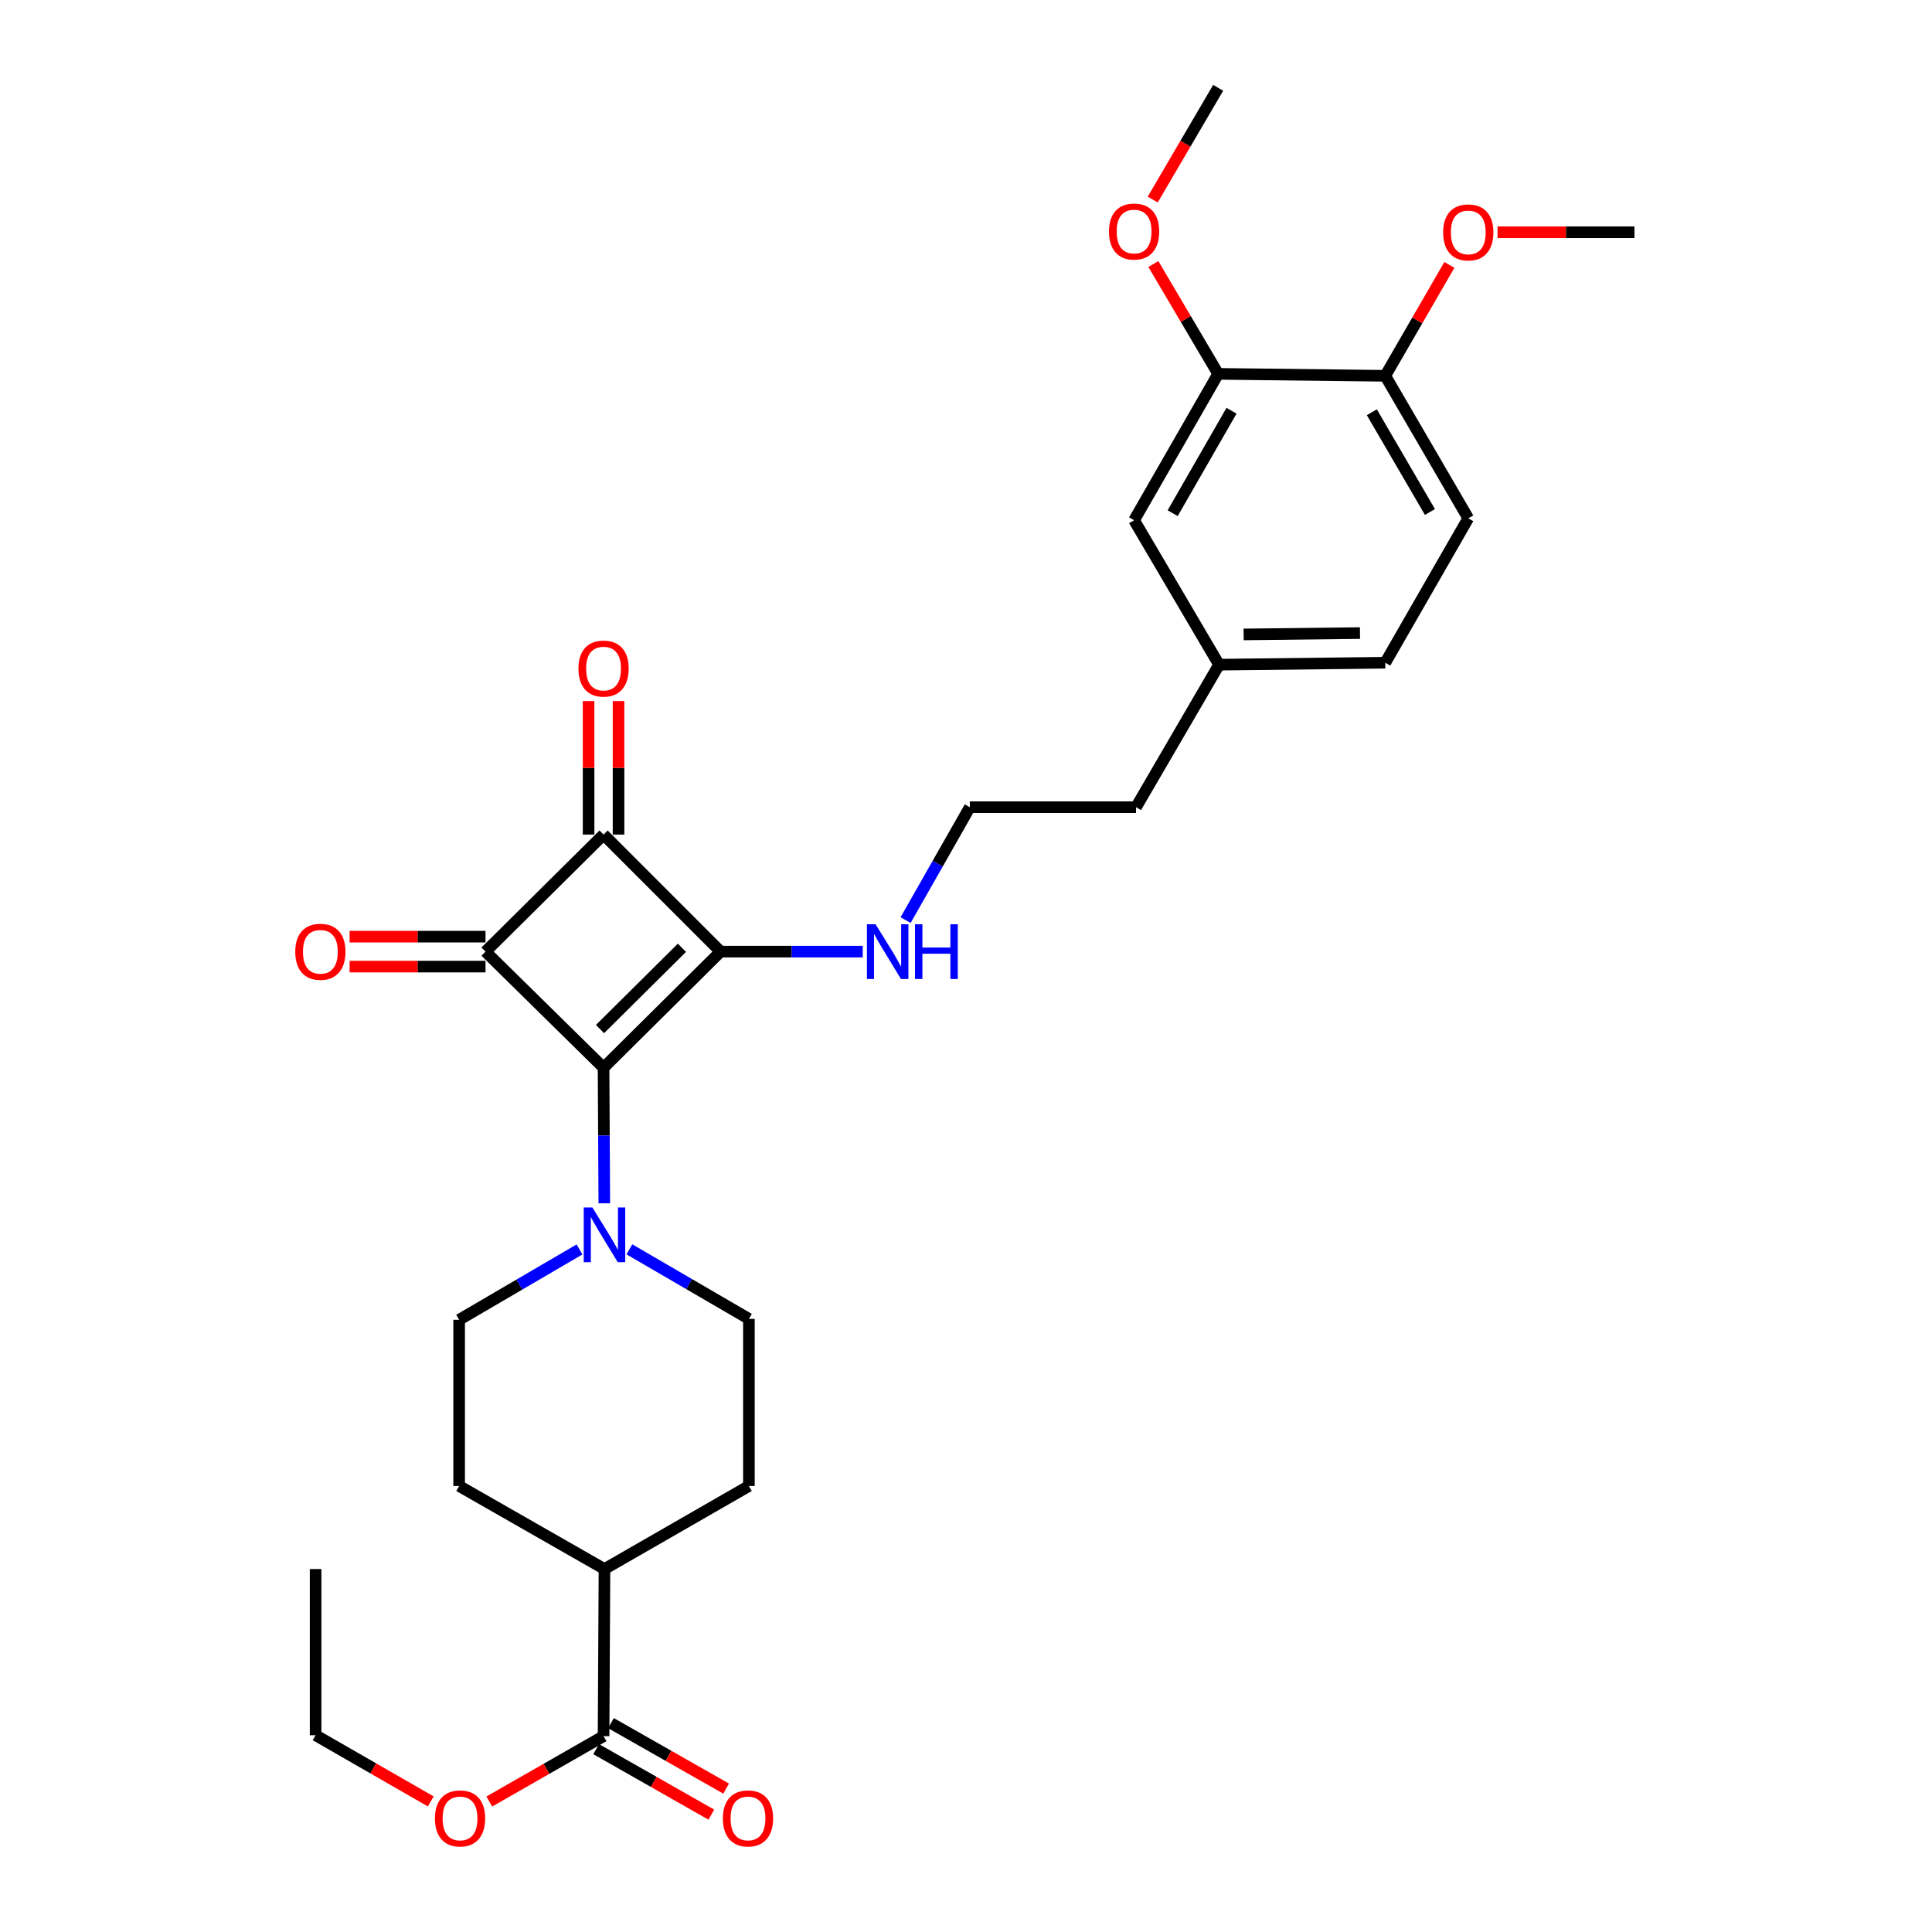 <?xml version='1.0' encoding='iso-8859-1'?>
<svg version='1.1' baseProfile='full'
              xmlns='http://www.w3.org/2000/svg'
                      xmlns:rdkit='http://www.rdkit.org/xml'
                      xmlns:xlink='http://www.w3.org/1999/xlink'
                  xml:space='preserve'
width='1000px' height='1000px' viewBox='0 0 1000 1000'>
<!-- END OF HEADER -->
<rect style='opacity:1.0;fill:#FFFFFF;stroke:none' width='1000' height='1000' x='0' y='0'> </rect>
<path class='bond-0' d='M 312.401,552.662 L 372.968,492.56' style='fill:none;fill-rule:evenodd;stroke:#000000;stroke-width:6px;stroke-linecap:butt;stroke-linejoin:miter;stroke-opacity:1' />
<path class='bond-0' d='M 310.568,532.643 L 352.964,490.572' style='fill:none;fill-rule:evenodd;stroke:#000000;stroke-width:6px;stroke-linecap:butt;stroke-linejoin:miter;stroke-opacity:1' />
<path class='bond-1' d='M 312.401,552.662 L 251.301,492.56' style='fill:none;fill-rule:evenodd;stroke:#000000;stroke-width:6px;stroke-linecap:butt;stroke-linejoin:miter;stroke-opacity:1' />
<path class='bond-3' d='M 312.401,552.662 L 312.594,587.745' style='fill:none;fill-rule:evenodd;stroke:#000000;stroke-width:6px;stroke-linecap:butt;stroke-linejoin:miter;stroke-opacity:1' />
<path class='bond-3' d='M 312.594,587.745 L 312.786,622.828' style='fill:none;fill-rule:evenodd;stroke:#0000FF;stroke-width:6px;stroke-linecap:butt;stroke-linejoin:miter;stroke-opacity:1' />
<path class='bond-6' d='M 372.968,492.56 L 409.761,492.56' style='fill:none;fill-rule:evenodd;stroke:#000000;stroke-width:6px;stroke-linecap:butt;stroke-linejoin:miter;stroke-opacity:1' />
<path class='bond-6' d='M 409.761,492.56 L 446.554,492.56' style='fill:none;fill-rule:evenodd;stroke:#0000FF;stroke-width:6px;stroke-linecap:butt;stroke-linejoin:miter;stroke-opacity:1' />
<path class='bond-29' d='M 372.968,492.56 L 312.401,431.977' style='fill:none;fill-rule:evenodd;stroke:#000000;stroke-width:6px;stroke-linecap:butt;stroke-linejoin:miter;stroke-opacity:1' />
<path class='bond-2' d='M 251.301,492.56 L 312.401,431.977' style='fill:none;fill-rule:evenodd;stroke:#000000;stroke-width:6px;stroke-linecap:butt;stroke-linejoin:miter;stroke-opacity:1' />
<path class='bond-5' d='M 251.301,484.81 L 216.129,484.81' style='fill:none;fill-rule:evenodd;stroke:#000000;stroke-width:6px;stroke-linecap:butt;stroke-linejoin:miter;stroke-opacity:1' />
<path class='bond-5' d='M 216.129,484.81 L 180.957,484.81' style='fill:none;fill-rule:evenodd;stroke:#FF0000;stroke-width:6px;stroke-linecap:butt;stroke-linejoin:miter;stroke-opacity:1' />
<path class='bond-5' d='M 251.301,500.311 L 216.129,500.311' style='fill:none;fill-rule:evenodd;stroke:#000000;stroke-width:6px;stroke-linecap:butt;stroke-linejoin:miter;stroke-opacity:1' />
<path class='bond-5' d='M 216.129,500.311 L 180.957,500.311' style='fill:none;fill-rule:evenodd;stroke:#FF0000;stroke-width:6px;stroke-linecap:butt;stroke-linejoin:miter;stroke-opacity:1' />
<path class='bond-8' d='M 320.152,431.977 L 320.152,397.429' style='fill:none;fill-rule:evenodd;stroke:#000000;stroke-width:6px;stroke-linecap:butt;stroke-linejoin:miter;stroke-opacity:1' />
<path class='bond-8' d='M 320.152,397.429 L 320.152,362.881' style='fill:none;fill-rule:evenodd;stroke:#FF0000;stroke-width:6px;stroke-linecap:butt;stroke-linejoin:miter;stroke-opacity:1' />
<path class='bond-8' d='M 304.651,431.977 L 304.651,397.429' style='fill:none;fill-rule:evenodd;stroke:#000000;stroke-width:6px;stroke-linecap:butt;stroke-linejoin:miter;stroke-opacity:1' />
<path class='bond-8' d='M 304.651,397.429 L 304.651,362.881' style='fill:none;fill-rule:evenodd;stroke:#FF0000;stroke-width:6px;stroke-linecap:butt;stroke-linejoin:miter;stroke-opacity:1' />
<path class='bond-9' d='M 325.777,646.659 L 356.706,664.658' style='fill:none;fill-rule:evenodd;stroke:#0000FF;stroke-width:6px;stroke-linecap:butt;stroke-linejoin:miter;stroke-opacity:1' />
<path class='bond-9' d='M 356.706,664.658 L 387.634,682.657' style='fill:none;fill-rule:evenodd;stroke:#000000;stroke-width:6px;stroke-linecap:butt;stroke-linejoin:miter;stroke-opacity:1' />
<path class='bond-10' d='M 299.957,646.701 L 268.804,664.911' style='fill:none;fill-rule:evenodd;stroke:#0000FF;stroke-width:6px;stroke-linecap:butt;stroke-linejoin:miter;stroke-opacity:1' />
<path class='bond-10' d='M 268.804,664.911 L 237.651,683.122' style='fill:none;fill-rule:evenodd;stroke:#000000;stroke-width:6px;stroke-linecap:butt;stroke-linejoin:miter;stroke-opacity:1' />
<path class='bond-4' d='M 312.401,898.622 L 312.875,812.134' style='fill:none;fill-rule:evenodd;stroke:#000000;stroke-width:6px;stroke-linecap:butt;stroke-linejoin:miter;stroke-opacity:1' />
<path class='bond-14' d='M 308.57,905.36 L 338.375,922.307' style='fill:none;fill-rule:evenodd;stroke:#000000;stroke-width:6px;stroke-linecap:butt;stroke-linejoin:miter;stroke-opacity:1' />
<path class='bond-14' d='M 338.375,922.307 L 368.179,939.254' style='fill:none;fill-rule:evenodd;stroke:#FF0000;stroke-width:6px;stroke-linecap:butt;stroke-linejoin:miter;stroke-opacity:1' />
<path class='bond-14' d='M 316.232,891.885 L 346.037,908.832' style='fill:none;fill-rule:evenodd;stroke:#000000;stroke-width:6px;stroke-linecap:butt;stroke-linejoin:miter;stroke-opacity:1' />
<path class='bond-14' d='M 346.037,908.832 L 375.841,925.778' style='fill:none;fill-rule:evenodd;stroke:#FF0000;stroke-width:6px;stroke-linecap:butt;stroke-linejoin:miter;stroke-opacity:1' />
<path class='bond-19' d='M 312.401,898.622 L 282.829,915.545' style='fill:none;fill-rule:evenodd;stroke:#000000;stroke-width:6px;stroke-linecap:butt;stroke-linejoin:miter;stroke-opacity:1' />
<path class='bond-19' d='M 282.829,915.545 L 253.256,932.467' style='fill:none;fill-rule:evenodd;stroke:#FF0000;stroke-width:6px;stroke-linecap:butt;stroke-linejoin:miter;stroke-opacity:1' />
<path class='bond-22' d='M 468.732,476.25 L 485.352,447.026' style='fill:none;fill-rule:evenodd;stroke:#0000FF;stroke-width:6px;stroke-linecap:butt;stroke-linejoin:miter;stroke-opacity:1' />
<path class='bond-22' d='M 485.352,447.026 L 501.972,417.802' style='fill:none;fill-rule:evenodd;stroke:#000000;stroke-width:6px;stroke-linecap:butt;stroke-linejoin:miter;stroke-opacity:1' />
<path class='bond-7' d='M 630.52,193.508 L 587.005,269.274' style='fill:none;fill-rule:evenodd;stroke:#000000;stroke-width:6px;stroke-linecap:butt;stroke-linejoin:miter;stroke-opacity:1' />
<path class='bond-7' d='M 637.435,212.593 L 606.974,265.63' style='fill:none;fill-rule:evenodd;stroke:#000000;stroke-width:6px;stroke-linecap:butt;stroke-linejoin:miter;stroke-opacity:1' />
<path class='bond-21' d='M 630.52,193.508 L 613.748,165.083' style='fill:none;fill-rule:evenodd;stroke:#000000;stroke-width:6px;stroke-linecap:butt;stroke-linejoin:miter;stroke-opacity:1' />
<path class='bond-21' d='M 613.748,165.083 L 596.977,136.658' style='fill:none;fill-rule:evenodd;stroke:#FF0000;stroke-width:6px;stroke-linecap:butt;stroke-linejoin:miter;stroke-opacity:1' />
<path class='bond-31' d='M 630.52,193.508 L 717.008,194.516' style='fill:none;fill-rule:evenodd;stroke:#000000;stroke-width:6px;stroke-linecap:butt;stroke-linejoin:miter;stroke-opacity:1' />
<path class='bond-16' d='M 387.634,682.657 L 387.634,769.145' style='fill:none;fill-rule:evenodd;stroke:#000000;stroke-width:6px;stroke-linecap:butt;stroke-linejoin:miter;stroke-opacity:1' />
<path class='bond-15' d='M 237.651,683.122 L 237.651,769.145' style='fill:none;fill-rule:evenodd;stroke:#000000;stroke-width:6px;stroke-linecap:butt;stroke-linejoin:miter;stroke-opacity:1' />
<path class='bond-11' d='M 312.875,812.134 L 237.651,769.145' style='fill:none;fill-rule:evenodd;stroke:#000000;stroke-width:6px;stroke-linecap:butt;stroke-linejoin:miter;stroke-opacity:1' />
<path class='bond-30' d='M 312.875,812.134 L 387.634,769.145' style='fill:none;fill-rule:evenodd;stroke:#000000;stroke-width:6px;stroke-linecap:butt;stroke-linejoin:miter;stroke-opacity:1' />
<path class='bond-12' d='M 717.008,194.516 L 759.972,268.267' style='fill:none;fill-rule:evenodd;stroke:#000000;stroke-width:6px;stroke-linecap:butt;stroke-linejoin:miter;stroke-opacity:1' />
<path class='bond-12' d='M 710.059,213.381 L 740.133,265.007' style='fill:none;fill-rule:evenodd;stroke:#000000;stroke-width:6px;stroke-linecap:butt;stroke-linejoin:miter;stroke-opacity:1' />
<path class='bond-23' d='M 717.008,194.516 L 733.602,165.817' style='fill:none;fill-rule:evenodd;stroke:#000000;stroke-width:6px;stroke-linecap:butt;stroke-linejoin:miter;stroke-opacity:1' />
<path class='bond-23' d='M 733.602,165.817 L 750.197,137.119' style='fill:none;fill-rule:evenodd;stroke:#FF0000;stroke-width:6px;stroke-linecap:butt;stroke-linejoin:miter;stroke-opacity:1' />
<path class='bond-13' d='M 587.005,269.274 L 630.977,344.033' style='fill:none;fill-rule:evenodd;stroke:#000000;stroke-width:6px;stroke-linecap:butt;stroke-linejoin:miter;stroke-opacity:1' />
<path class='bond-17' d='M 759.972,268.267 L 717.008,343.026' style='fill:none;fill-rule:evenodd;stroke:#000000;stroke-width:6px;stroke-linecap:butt;stroke-linejoin:miter;stroke-opacity:1' />
<path class='bond-18' d='M 630.977,344.033 L 588.004,417.802' style='fill:none;fill-rule:evenodd;stroke:#000000;stroke-width:6px;stroke-linecap:butt;stroke-linejoin:miter;stroke-opacity:1' />
<path class='bond-20' d='M 630.977,344.033 L 717.008,343.026' style='fill:none;fill-rule:evenodd;stroke:#000000;stroke-width:6px;stroke-linecap:butt;stroke-linejoin:miter;stroke-opacity:1' />
<path class='bond-20' d='M 643.7,328.382 L 703.922,327.677' style='fill:none;fill-rule:evenodd;stroke:#000000;stroke-width:6px;stroke-linecap:butt;stroke-linejoin:miter;stroke-opacity:1' />
<path class='bond-25' d='M 222.96,932.417 L 193.159,915.283' style='fill:none;fill-rule:evenodd;stroke:#FF0000;stroke-width:6px;stroke-linecap:butt;stroke-linejoin:miter;stroke-opacity:1' />
<path class='bond-25' d='M 193.159,915.283 L 163.358,898.149' style='fill:none;fill-rule:evenodd;stroke:#000000;stroke-width:6px;stroke-linecap:butt;stroke-linejoin:miter;stroke-opacity:1' />
<path class='bond-26' d='M 596.652,103.284 L 613.586,74.369' style='fill:none;fill-rule:evenodd;stroke:#FF0000;stroke-width:6px;stroke-linecap:butt;stroke-linejoin:miter;stroke-opacity:1' />
<path class='bond-26' d='M 613.586,74.369 L 630.52,45.455' style='fill:none;fill-rule:evenodd;stroke:#000000;stroke-width:6px;stroke-linecap:butt;stroke-linejoin:miter;stroke-opacity:1' />
<path class='bond-24' d='M 501.972,417.802 L 588.004,417.802' style='fill:none;fill-rule:evenodd;stroke:#000000;stroke-width:6px;stroke-linecap:butt;stroke-linejoin:miter;stroke-opacity:1' />
<path class='bond-27' d='M 775.123,120.213 L 810.559,120.213' style='fill:none;fill-rule:evenodd;stroke:#FF0000;stroke-width:6px;stroke-linecap:butt;stroke-linejoin:miter;stroke-opacity:1' />
<path class='bond-27' d='M 810.559,120.213 L 845.995,120.213' style='fill:none;fill-rule:evenodd;stroke:#000000;stroke-width:6px;stroke-linecap:butt;stroke-linejoin:miter;stroke-opacity:1' />
<path class='bond-28' d='M 163.358,898.149 L 163.358,812.134' style='fill:none;fill-rule:evenodd;stroke:#000000;stroke-width:6px;stroke-linecap:butt;stroke-linejoin:miter;stroke-opacity:1' />
<path  class='atom-4' d='M 306.615 624.99
L 315.895 639.99
Q 316.815 641.47, 318.295 644.15
Q 319.775 646.83, 319.855 646.99
L 319.855 624.99
L 323.615 624.99
L 323.615 653.31
L 319.735 653.31
L 309.775 636.91
Q 308.615 634.99, 307.375 632.79
Q 306.175 630.59, 305.815 629.91
L 305.815 653.31
L 302.135 653.31
L 302.135 624.99
L 306.615 624.99
' fill='#0000FF'/>
<path  class='atom-6' d='M 152.82 492.64
Q 152.82 485.84, 156.18 482.04
Q 159.54 478.24, 165.82 478.24
Q 172.1 478.24, 175.46 482.04
Q 178.82 485.84, 178.82 492.64
Q 178.82 499.52, 175.42 503.44
Q 172.02 507.32, 165.82 507.32
Q 159.58 507.32, 156.18 503.44
Q 152.82 499.56, 152.82 492.64
M 165.82 504.12
Q 170.14 504.12, 172.46 501.24
Q 174.82 498.32, 174.82 492.64
Q 174.82 487.08, 172.46 484.28
Q 170.14 481.44, 165.82 481.44
Q 161.5 481.44, 159.14 484.24
Q 156.82 487.04, 156.82 492.64
Q 156.82 498.36, 159.14 501.24
Q 161.5 504.12, 165.82 504.12
' fill='#FF0000'/>
<path  class='atom-7' d='M 453.196 478.4
L 462.476 493.4
Q 463.396 494.88, 464.876 497.56
Q 466.356 500.24, 466.436 500.4
L 466.436 478.4
L 470.196 478.4
L 470.196 506.72
L 466.316 506.72
L 456.356 490.32
Q 455.196 488.4, 453.956 486.2
Q 452.756 484, 452.396 483.32
L 452.396 506.72
L 448.716 506.72
L 448.716 478.4
L 453.196 478.4
' fill='#0000FF'/>
<path  class='atom-7' d='M 473.596 478.4
L 477.436 478.4
L 477.436 490.44
L 491.916 490.44
L 491.916 478.4
L 495.756 478.4
L 495.756 506.72
L 491.916 506.72
L 491.916 493.64
L 477.436 493.64
L 477.436 506.72
L 473.596 506.72
L 473.596 478.4
' fill='#0000FF'/>
<path  class='atom-9' d='M 299.401 346.051
Q 299.401 339.251, 302.761 335.451
Q 306.121 331.651, 312.401 331.651
Q 318.681 331.651, 322.041 335.451
Q 325.401 339.251, 325.401 346.051
Q 325.401 352.931, 322.001 356.851
Q 318.601 360.731, 312.401 360.731
Q 306.161 360.731, 302.761 356.851
Q 299.401 352.971, 299.401 346.051
M 312.401 357.531
Q 316.721 357.531, 319.041 354.651
Q 321.401 351.731, 321.401 346.051
Q 321.401 340.491, 319.041 337.691
Q 316.721 334.851, 312.401 334.851
Q 308.081 334.851, 305.721 337.651
Q 303.401 340.451, 303.401 346.051
Q 303.401 351.771, 305.721 354.651
Q 308.081 357.531, 312.401 357.531
' fill='#FF0000'/>
<path  class='atom-15' d='M 374.16 941.21
Q 374.16 934.41, 377.52 930.61
Q 380.88 926.81, 387.16 926.81
Q 393.44 926.81, 396.8 930.61
Q 400.16 934.41, 400.16 941.21
Q 400.16 948.09, 396.76 952.01
Q 393.36 955.89, 387.16 955.89
Q 380.92 955.89, 377.52 952.01
Q 374.16 948.13, 374.16 941.21
M 387.16 952.69
Q 391.48 952.69, 393.8 949.81
Q 396.16 946.89, 396.16 941.21
Q 396.16 935.65, 393.8 932.85
Q 391.48 930.01, 387.16 930.01
Q 382.84 930.01, 380.48 932.81
Q 378.16 935.61, 378.16 941.21
Q 378.16 946.93, 380.48 949.81
Q 382.84 952.69, 387.16 952.69
' fill='#FF0000'/>
<path  class='atom-20' d='M 225.116 941.21
Q 225.116 934.41, 228.476 930.61
Q 231.836 926.81, 238.116 926.81
Q 244.396 926.81, 247.756 930.61
Q 251.116 934.41, 251.116 941.21
Q 251.116 948.09, 247.716 952.01
Q 244.316 955.89, 238.116 955.89
Q 231.876 955.89, 228.476 952.01
Q 225.116 948.13, 225.116 941.21
M 238.116 952.69
Q 242.436 952.69, 244.756 949.81
Q 247.116 946.89, 247.116 941.21
Q 247.116 935.65, 244.756 932.85
Q 242.436 930.01, 238.116 930.01
Q 233.796 930.01, 231.436 932.81
Q 229.116 935.61, 229.116 941.21
Q 229.116 946.93, 231.436 949.81
Q 233.796 952.69, 238.116 952.69
' fill='#FF0000'/>
<path  class='atom-22' d='M 574.005 119.837
Q 574.005 113.037, 577.365 109.237
Q 580.725 105.437, 587.005 105.437
Q 593.285 105.437, 596.645 109.237
Q 600.005 113.037, 600.005 119.837
Q 600.005 126.717, 596.605 130.637
Q 593.205 134.517, 587.005 134.517
Q 580.765 134.517, 577.365 130.637
Q 574.005 126.757, 574.005 119.837
M 587.005 131.317
Q 591.325 131.317, 593.645 128.437
Q 596.005 125.517, 596.005 119.837
Q 596.005 114.277, 593.645 111.477
Q 591.325 108.637, 587.005 108.637
Q 582.685 108.637, 580.325 111.437
Q 578.005 114.237, 578.005 119.837
Q 578.005 125.557, 580.325 128.437
Q 582.685 131.317, 587.005 131.317
' fill='#FF0000'/>
<path  class='atom-24' d='M 746.972 120.293
Q 746.972 113.493, 750.332 109.693
Q 753.692 105.893, 759.972 105.893
Q 766.252 105.893, 769.612 109.693
Q 772.972 113.493, 772.972 120.293
Q 772.972 127.173, 769.572 131.093
Q 766.172 134.973, 759.972 134.973
Q 753.732 134.973, 750.332 131.093
Q 746.972 127.213, 746.972 120.293
M 759.972 131.773
Q 764.292 131.773, 766.612 128.893
Q 768.972 125.973, 768.972 120.293
Q 768.972 114.733, 766.612 111.933
Q 764.292 109.093, 759.972 109.093
Q 755.652 109.093, 753.292 111.893
Q 750.972 114.693, 750.972 120.293
Q 750.972 126.013, 753.292 128.893
Q 755.652 131.773, 759.972 131.773
' fill='#FF0000'/>
</svg>
